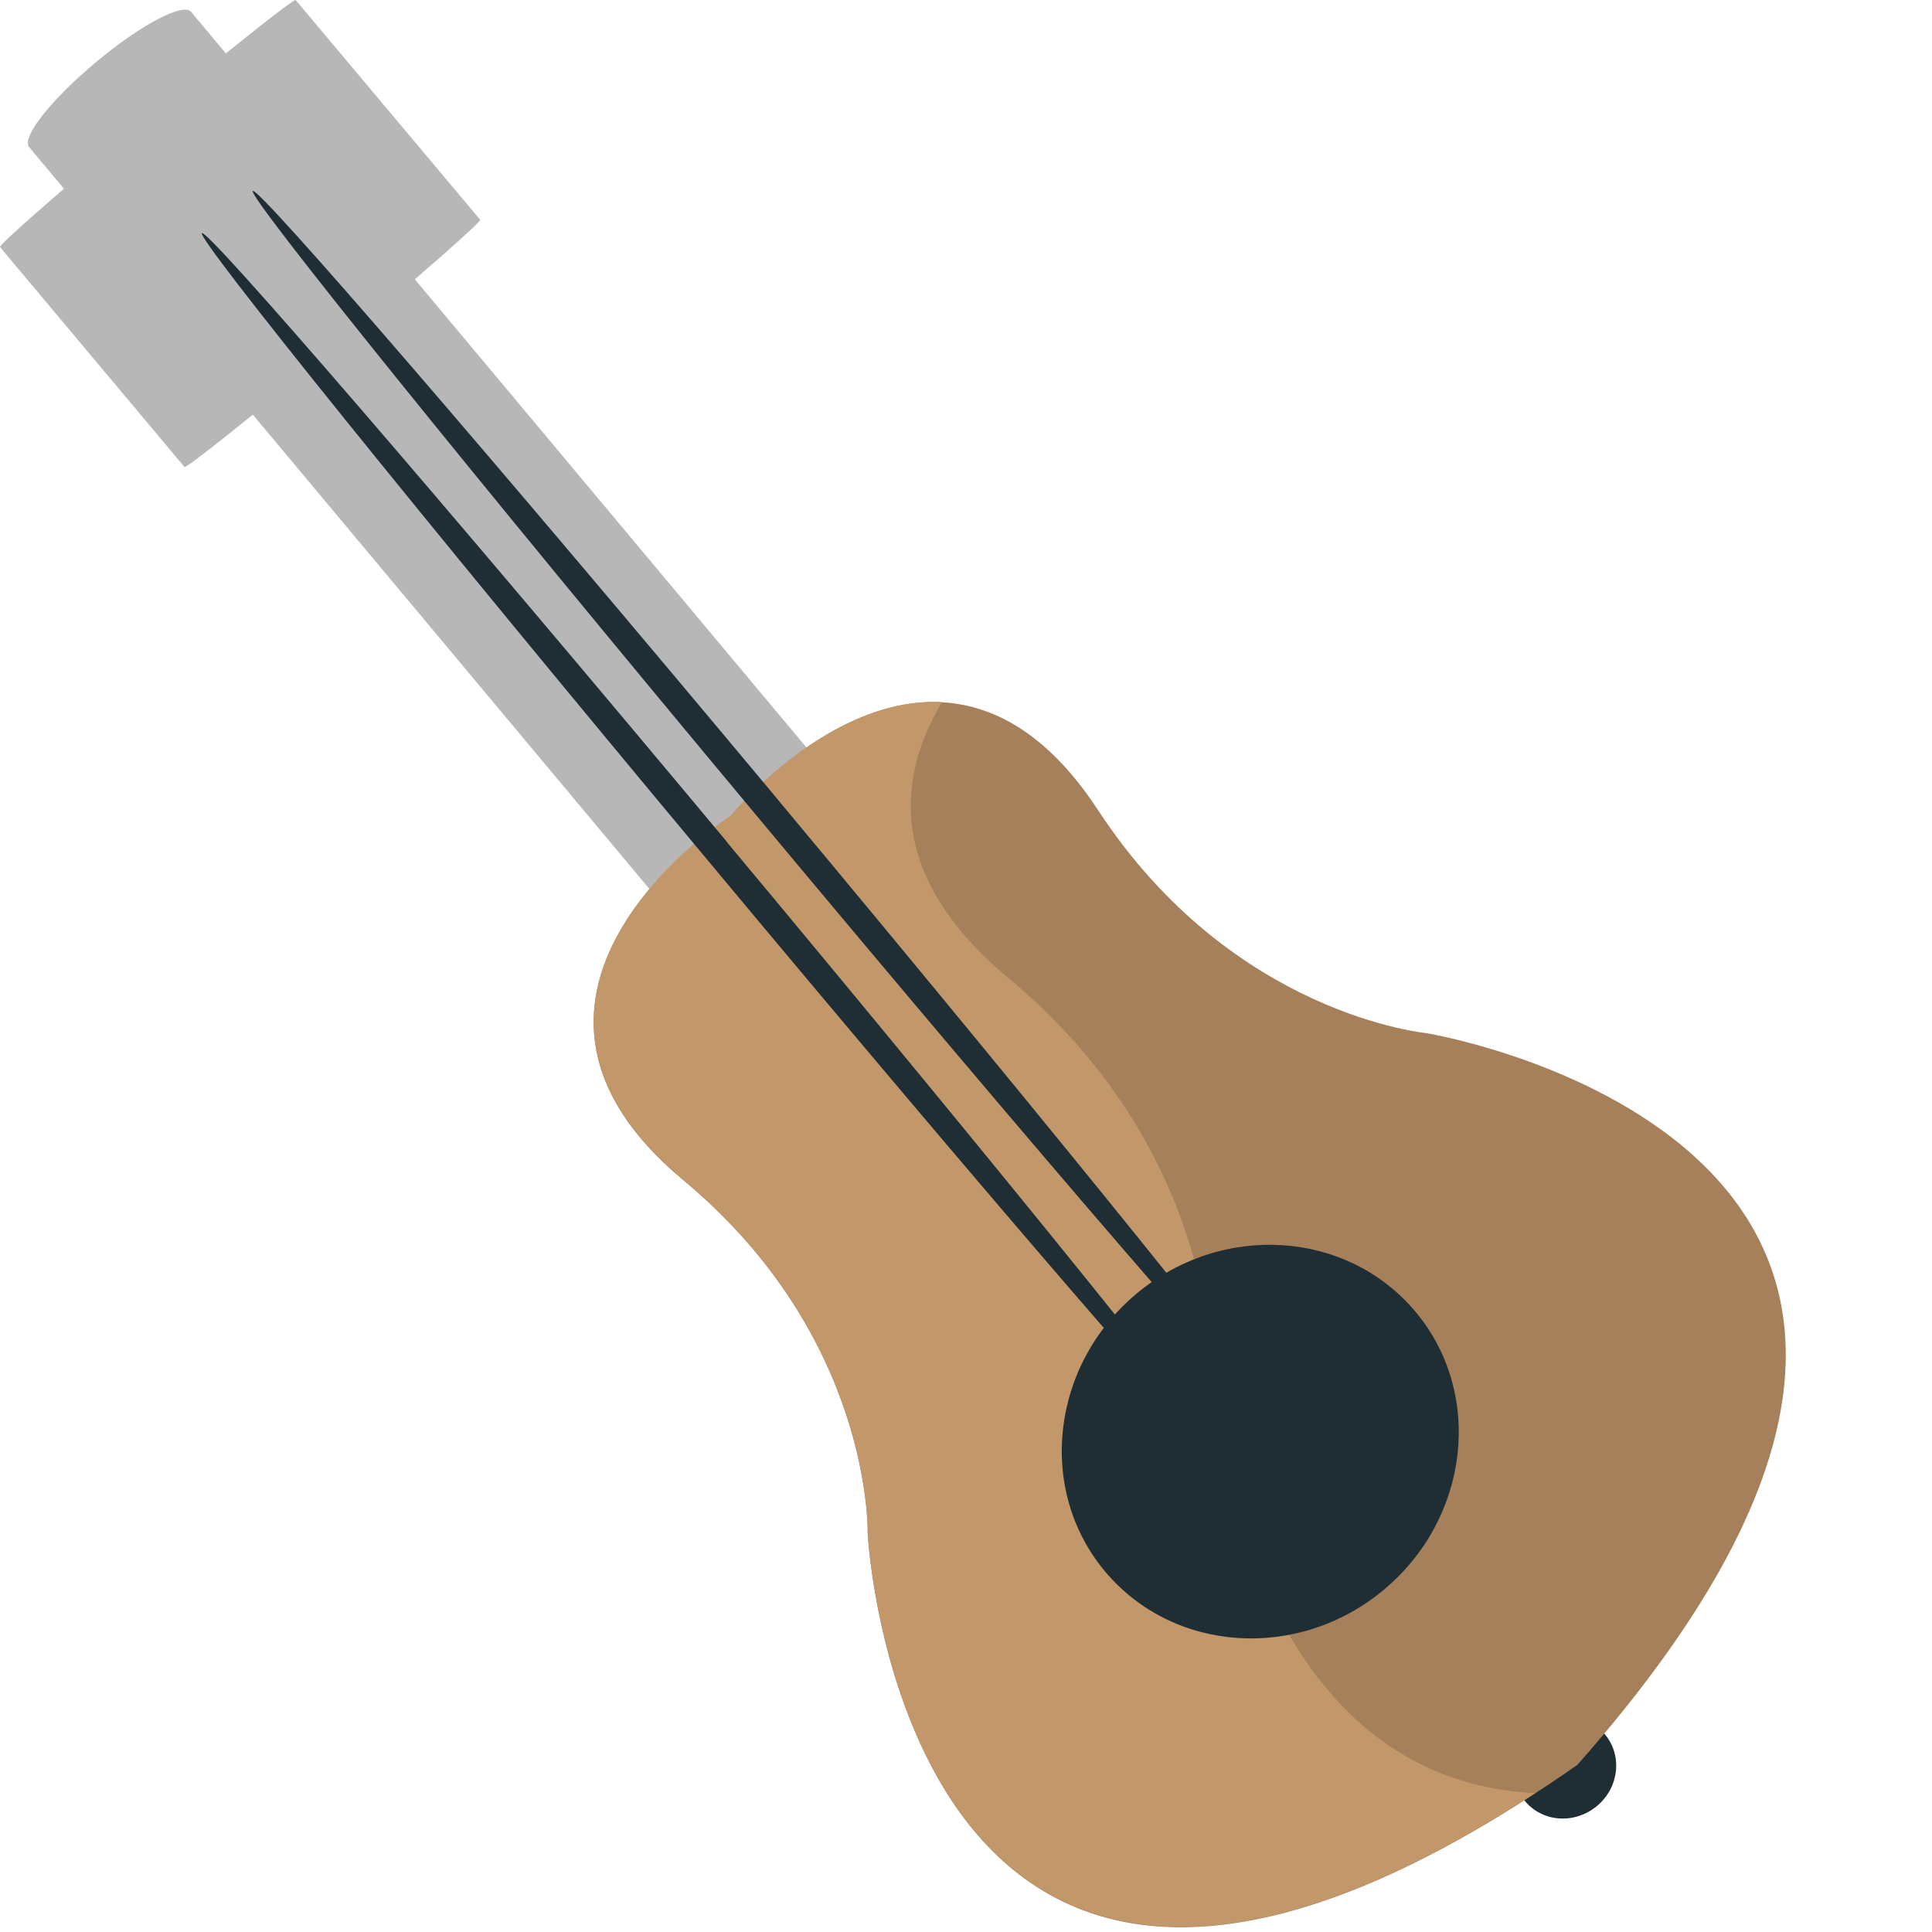 <svg xmlns="http://www.w3.org/2000/svg" viewBox="0 0 64 64" enable-background="new 0 0 64 64"><path fill="#1f2e35" d="m53.17 57.46c.582.697.463 1.758-.268 2.365-.737.614-1.8.54-2.38-.157-.583-.697-.458-1.754.269-2.369.732-.607 1.795-.536 2.379.161"/><g fill="#b7b7b7"><path d="m36.37 36.31c.252.324-.747 1.589-2.223 2.82-1.481 1.241-2.882 1.98-3.142 1.671l-30.04-35.929c-.262-.316.714-1.558 2.214-2.813 1.467-1.228 2.874-1.973 3.147-1.671l30.05 35.922"/><path d="m15.906 7.279c.04.076-2.127 1.973-4.822 4.224-2.705 2.262-4.925 4.03-4.973 3.966l-6.11-7.284c-.056-.066 2.07-1.923 4.812-4.216 2.678-2.241 4.911-4.01 4.981-3.968l6.112 7.278"/></g><path fill="#a5805b" d="m47.3 34.23c0 0-6.454-.565-10.924-7.391-5.353-8.169-12.164.186-12.164.186s-9.08 5.823-1.576 12.07c6.272 5.214 6.107 11.692 6.107 11.692s1.18 23.271 23.509 7.677c18.03-20.4-4.952-24.23-4.952-24.23"/><path fill="#c2986b" d="m40.08 45.17c0 0 .18-7.07-6.667-12.765-4.102-3.413-3.665-6.706-2.208-9.145-3.764-.208-7 3.762-7 3.762s-9.07 5.819-1.568 12.06c6.273 5.214 6.105 11.692 6.105 11.692s1.137 22.281 22.11 8.626c-10.06-.496-10.762-14.234-10.762-14.234"/><g fill="#1f2e35"><path d="m46.896 43.46c2.262 2.711 1.782 6.834-1.055 9.203-2.843 2.373-6.98 2.092-9.242-.615-2.259-2.707-1.784-6.83 1.057-9.199 2.842-2.373 6.979-2.096 9.24.611"/><path d="m24.06 27.872c9.409 11.28 16.89 20.552 16.703 20.709-.188.152-7.971-8.864-17.375-20.15-9.409-11.279-16.885-20.55-16.7-20.708.186-.155 7.965 8.864 17.372 20.14"/><path d="m25.749 26.468c9.409 11.281 16.887 20.553 16.702 20.706-.19.161-7.97-8.861-17.376-20.14-9.408-11.279-16.888-20.55-16.702-20.709.187-.153 7.968 8.865 17.376 20.14"/></g></svg>